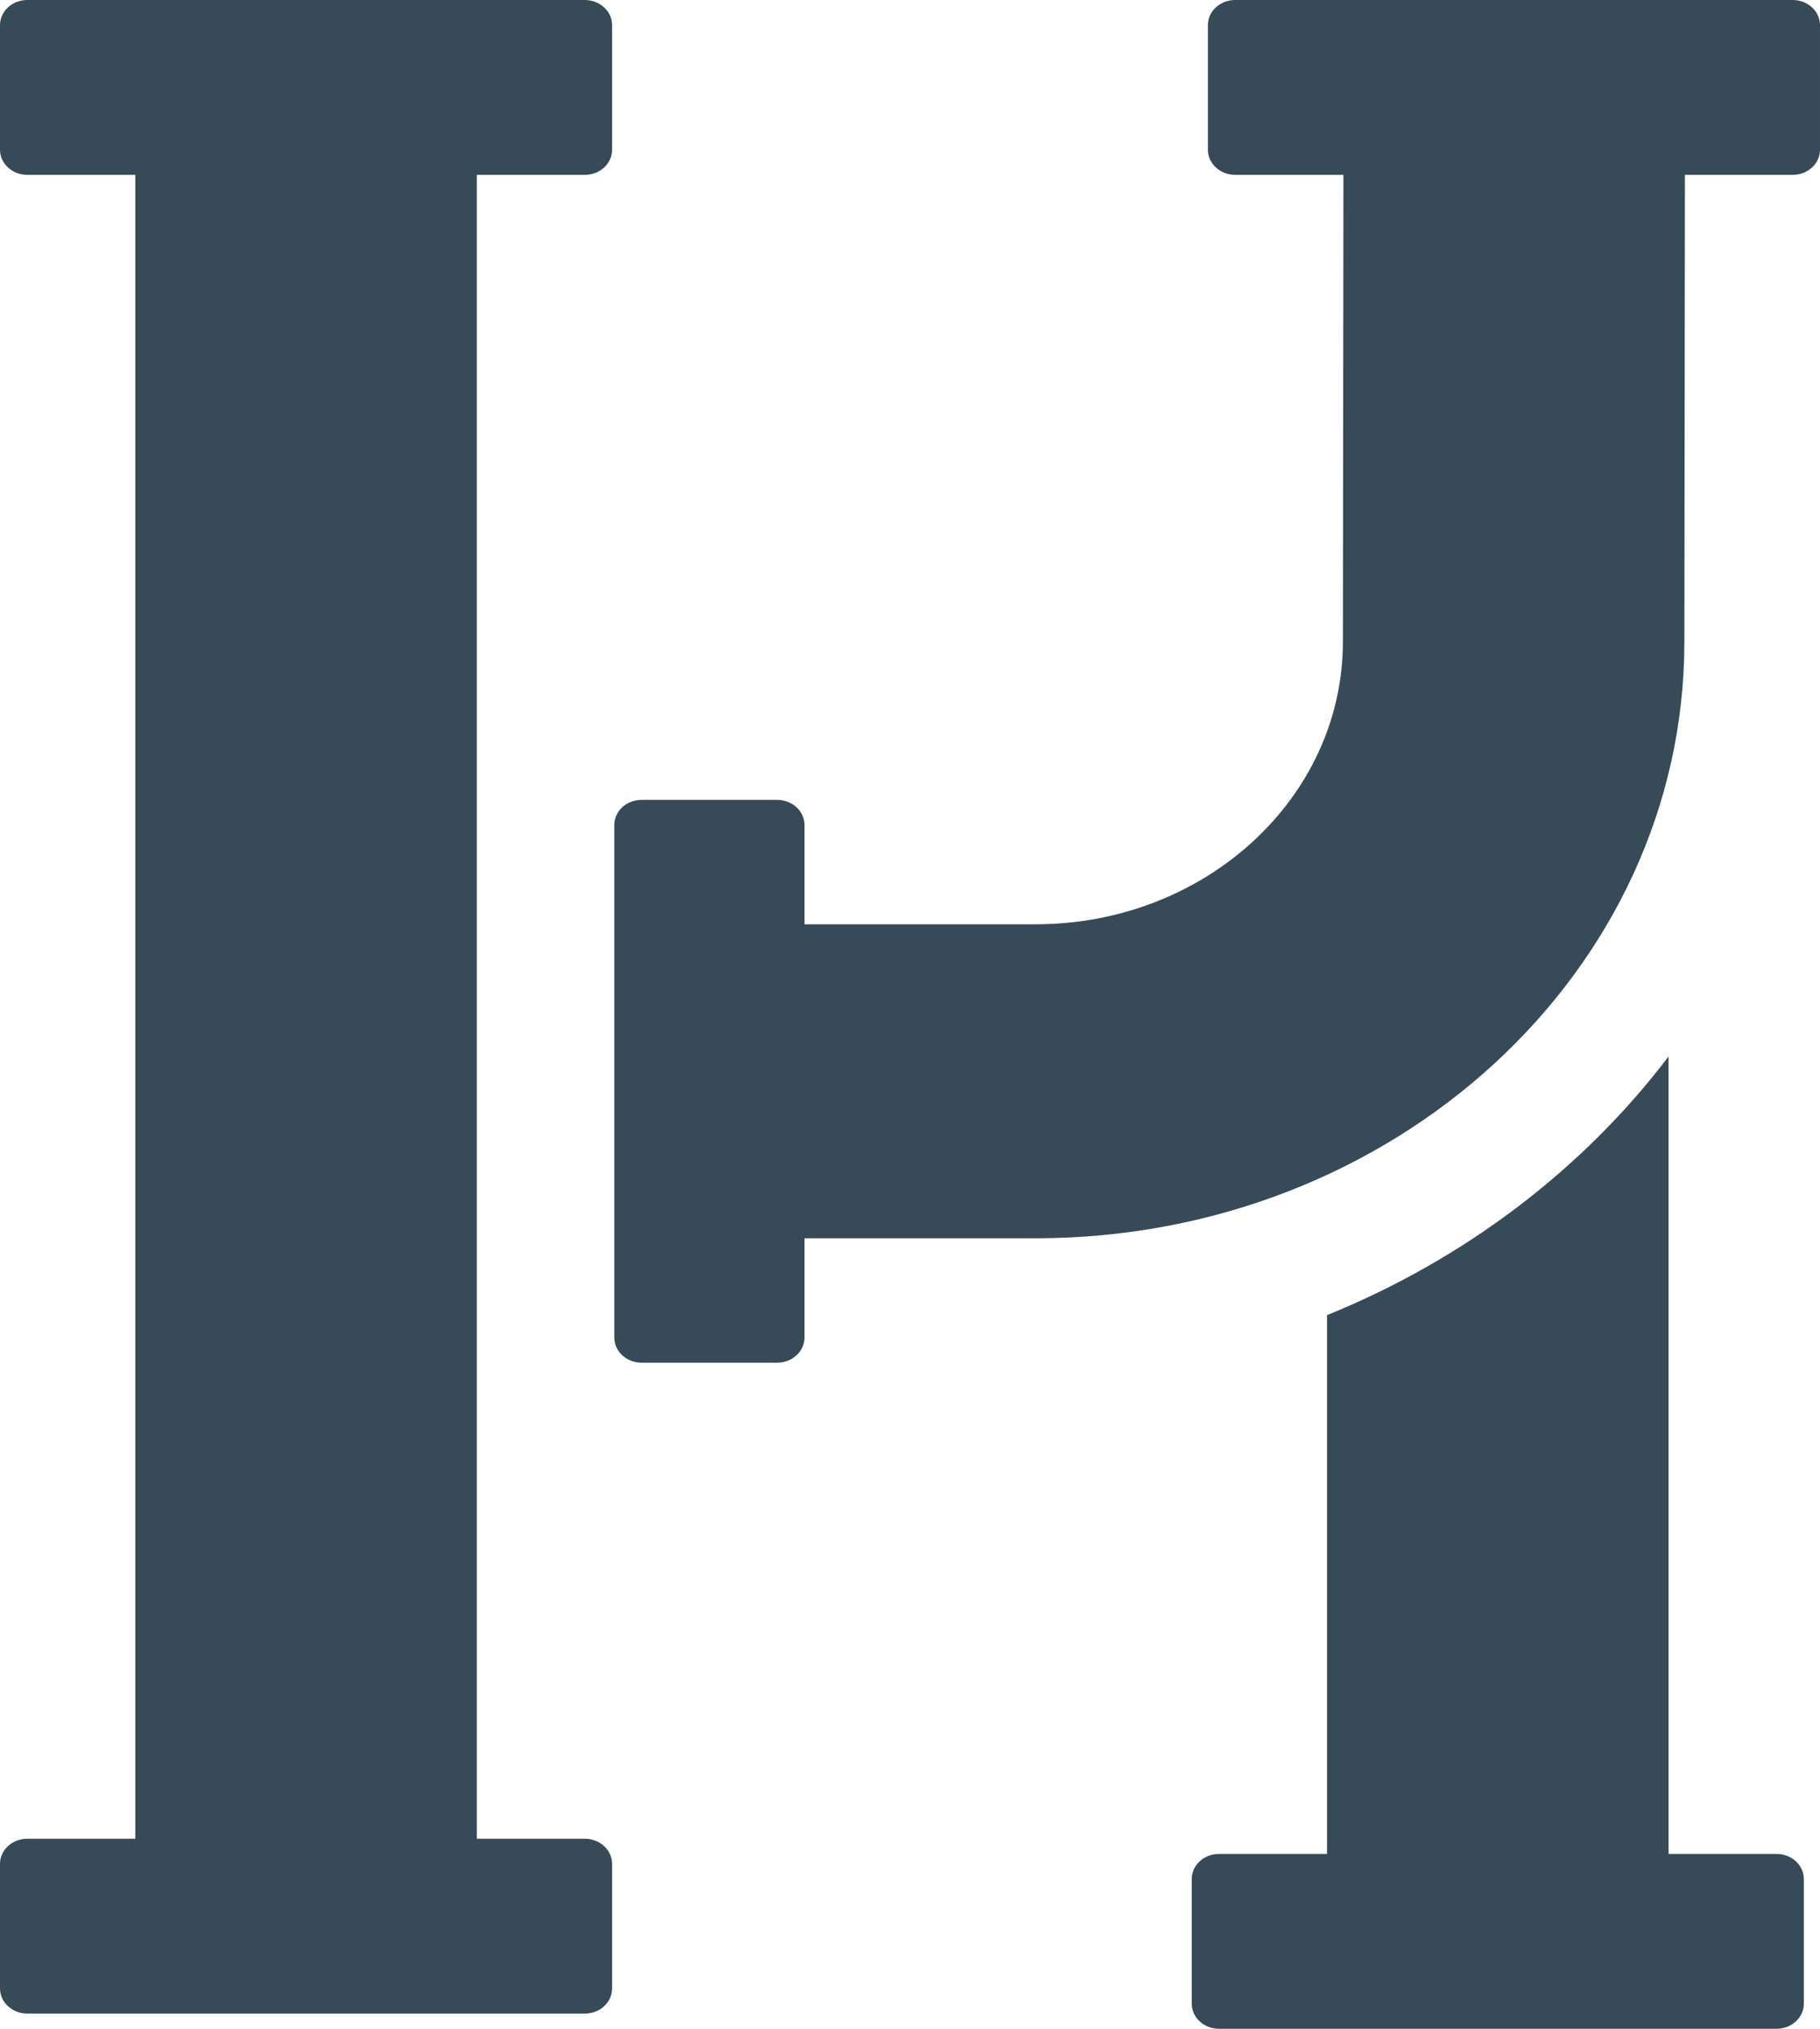 <?xml version="1.0" encoding="UTF-8"?><svg id="Layer_2" xmlns="http://www.w3.org/2000/svg" viewBox="0 0 470.77 524.75"><defs><style>.cls-1{fill:#374a58;fill-rule:evenodd;}</style></defs><g id="Layer_1-2"><path class="cls-1" d="M431.59,479.53h27.93c3.9,0,7.07,2.91,7.07,6.5v32.23c0,3.59-3.16,6.5-7.07,6.5h-144.19c-3.9,0-7.07-2.91-7.07-6.5v-32.23c0-3.59,3.16-6.5,7.07-6.5h27.93v-139.36c35.71-14.5,66.24-37.8,88.33-66.89v206.26h0ZM35,45.23H7.07c-3.9,0-7.07-2.91-7.07-6.5V6.5C0,2.91,3.16,0,7.07,0h144.19c3.9,0,7.07,2.91,7.07,6.5v32.23c0,3.59-3.16,6.5-7.07,6.5h-27.93v430.37h27.93c3.9,0,7.07,2.91,7.07,6.5v32.23c0,3.59-3.16,6.5-7.07,6.5H7.07c-3.9,0-7.07-2.91-7.07-6.5v-32.23c0-3.59,3.16-6.5,7.07-6.5h27.93V45.23h0ZM347.5,45.23h-27.99c-3.9,0-7.07-2.91-7.07-6.5V6.5c0-3.59,3.16-6.5,7.07-6.5h144.19c3.9,0,7.07,2.91,7.07,6.5v32.23c0,3.59-3.16,6.5-7.07,6.5h-27.87l-.14,120.93c-.1,85.15-75.2,154.13-167.81,154.13h-59.79v25.68c0,3.59-3.16,6.5-7.07,6.5h-35.05c-3.9,0-7.07-2.91-7.07-6.5v-132.58c0-3.59,3.16-6.5,7.07-6.5h35.05c3.9,0,7.07,2.91,7.07,6.5v25.68h59.79c43.86,0,79.43-32.67,79.48-73l.14-120.84h0Z"/></g></svg>